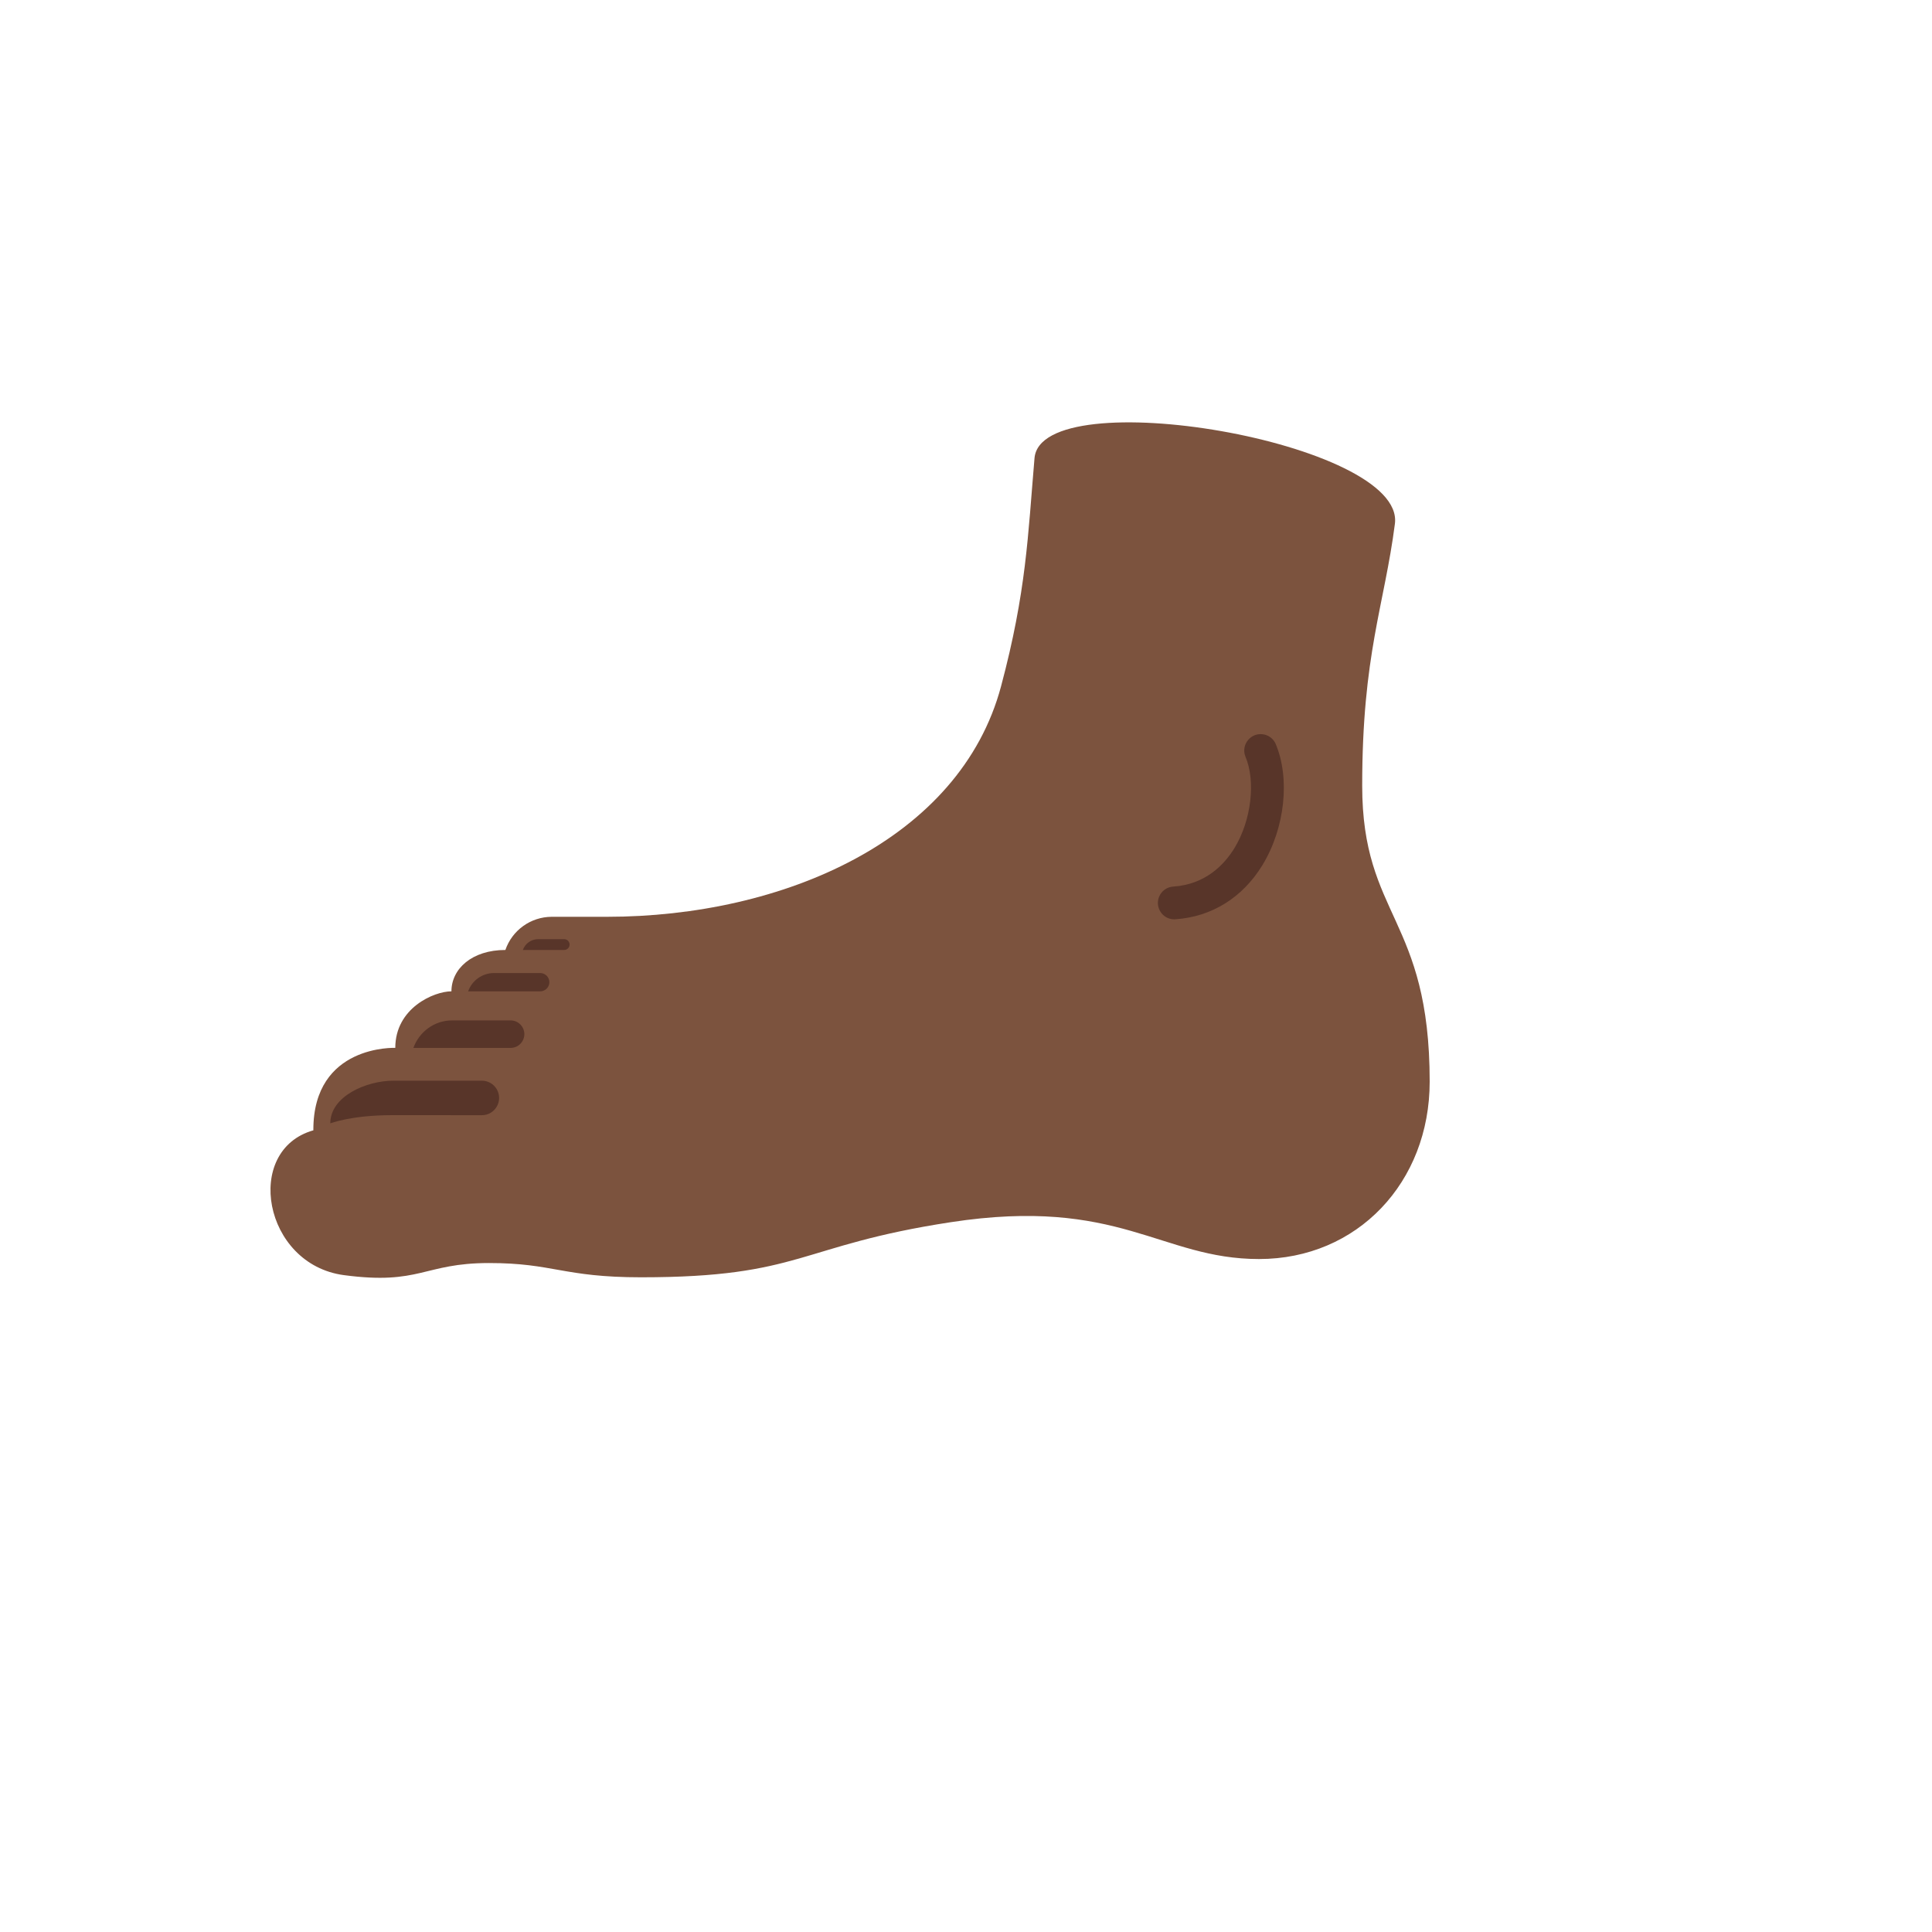 <svg xmlns="http://www.w3.org/2000/svg" version="1.1" xmlns:xlink="http://www.w3.org/1999/xlink" width="100%" height="100%" id="svgWorkerArea" viewBox="-25 -25 625 625" xmlns:idraw="https://idraw.muisca.co" style="background: white;"><defs id="defsdoc"><pattern id="patternBool" x="0" y="0" width="10" height="10" patternUnits="userSpaceOnUse" patternTransform="rotate(35)"><circle cx="5" cy="5" r="4" style="stroke: none;fill: #ff000070;"></circle></pattern></defs><g id="fileImp-488520571" class="cosito"><path id="pathImp-946233576" fill="#7C533E" class="grouped" d="M426.25 144.445C429.664 117.991 311.814 98.015 309.662 123.218 307.509 148.421 307.043 166.266 298.847 196.993 285.593 246.667 228.296 271.583 171.348 271.583 171.348 271.583 153.45 271.583 153.45 271.583 146.69 271.616 140.689 275.921 138.49 282.313 127.632 282.313 121.038 288.463 121.038 295.694 115.407 295.694 102.875 301.08 102.875 313.984 102.875 313.984 76.368 312.86 76.368 340.491 76.368 340.491 76.389 340.65 76.389 340.65 53.646 347.075 60.167 384.026 86.25 387.504 110.997 390.801 111.993 383.591 133.199 383.591 154.065 383.591 157.108 388.204 182.396 388.204 234.488 388.204 233.184 377.94 282.561 370.38 337.038 362.036 350.483 382.298 382.291 382.298 414.1 382.298 437.5 357.498 437.5 324.916 437.5 271.901 415.669 271.583 415.669 229.172 415.669 186.761 422.836 170.888 426.25 144.445 426.25 144.445 426.25 144.445 426.25 144.445"></path><path id="pathImp-110811907" fill="#583529" class="grouped" d="M354.893 272.4C350.812 272.411 348.25 268.001 350.28 264.461 351.166 262.917 352.767 261.92 354.543 261.808 365.051 261.108 371.116 254.64 374.36 249.328 379.81 240.4 381.305 227.645 377.849 219.651 376.425 215.818 379.685 211.881 383.717 212.564 385.389 212.848 386.825 213.913 387.582 215.431 392.438 226.659 390.72 242.86 383.404 254.852 376.99 265.37 366.981 271.594 355.243 272.379 355.127 272.4 355.01 272.4 354.893 272.4 354.893 272.4 354.893 272.4 354.893 272.4M130.877 324.598C130.877 324.597 102.281 324.597 102.281 324.598 93.534 324.597 81.85 329.644 81.85 338.392 81.85 338.445 88.498 335.752 101.847 335.752 101.847 335.752 130.877 335.762 130.877 335.762 135.174 335.762 137.86 331.111 135.712 327.389 134.714 325.661 132.871 324.597 130.877 324.598 130.877 324.597 130.877 324.597 130.877 324.598M140.388 305.099C140.388 305.099 121.25 305.099 121.25 305.099 115.482 305.099 110.583 308.831 108.738 313.995 108.738 313.995 140.388 313.995 140.388 313.995 143.811 313.827 145.771 310.016 143.914 307.135 143.136 305.927 141.822 305.169 140.388 305.099 140.388 305.099 140.388 305.099 140.388 305.099M149.761 289.778C149.761 289.778 134.768 289.778 134.768 289.778 131.023 289.796 127.693 292.163 126.445 295.694 126.445 295.694 149.761 295.694 149.761 295.694 151.392 295.689 152.714 294.368 152.719 292.736 152.714 291.104 151.392 289.783 149.761 289.778 149.761 289.778 149.761 289.778 149.761 289.778M157.522 278.815C157.522 278.814 149.071 278.814 149.071 278.815 146.855 278.828 144.885 280.227 144.141 282.313 144.141 282.313 157.522 282.313 157.522 282.313 158.868 282.313 159.71 280.856 159.037 279.689 158.724 279.147 158.146 278.814 157.522 278.815 157.522 278.814 157.522 278.814 157.522 278.815"></path></g></svg>